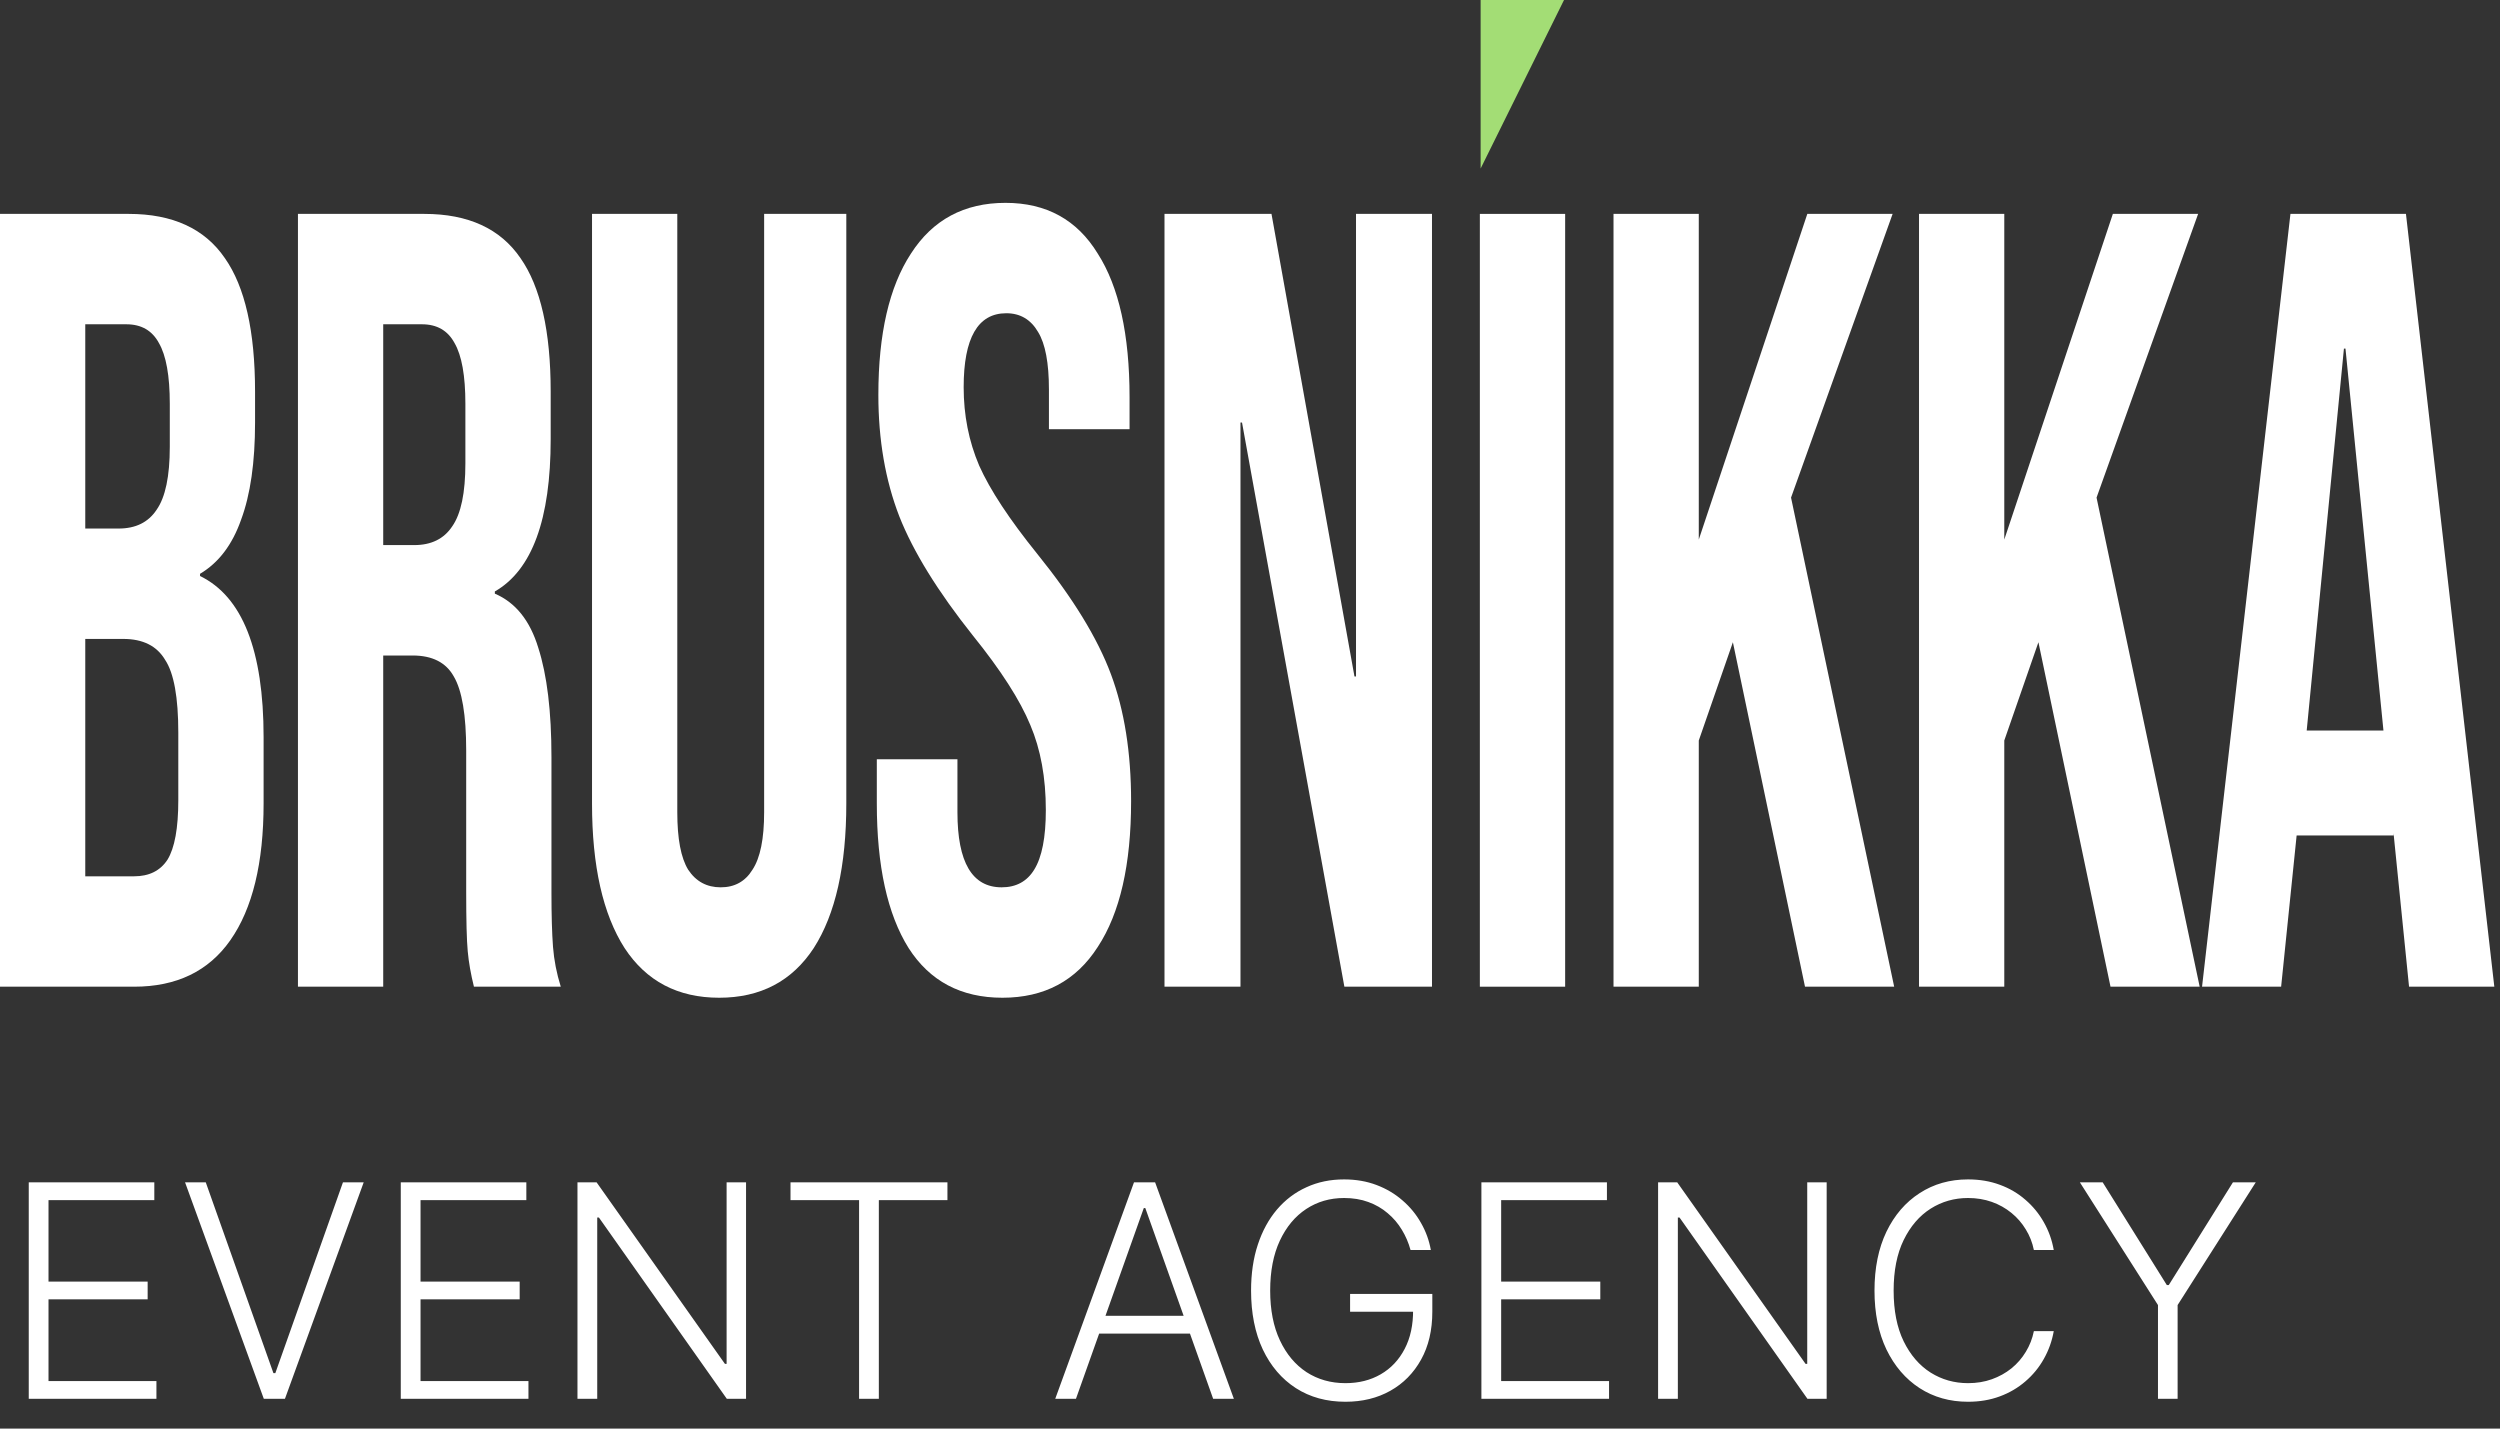 <?xml version="1.0" encoding="UTF-8"?> <svg xmlns="http://www.w3.org/2000/svg" width="84" height="48" viewBox="0 0 84 48" fill="none"><rect x="0" y="0" width="84" height="48" fill="#333333" stroke="none"/><path d="M0.966 47V39.727H5.185V40.324H1.63V43.062H4.961V43.658H1.63V46.403H5.256V47H0.966ZM6.914 39.727L9.187 46.137H9.251L11.523 39.727H12.22L9.574 47H8.864L6.218 39.727H6.914ZM13.466 47V39.727H17.685V40.324H14.13V43.062H17.461V43.658H14.13V46.403H17.756V47H13.466ZM25.067 39.727V47H24.421L20.124 40.91H20.067V47H19.403V39.727H20.046L24.357 45.825H24.414V39.727H25.067ZM26.561 40.324V39.727H31.834V40.324H29.529V47H28.865V40.324H26.561ZM36.152 47H35.456L38.102 39.727H38.812L41.458 47H40.762L38.482 40.59H38.432L36.152 47ZM36.653 44.212H40.261V44.809H36.653V44.212ZM47.394 42C47.328 41.758 47.231 41.532 47.103 41.322C46.975 41.109 46.817 40.923 46.627 40.764C46.44 40.603 46.224 40.478 45.977 40.388C45.734 40.298 45.461 40.253 45.161 40.253C44.687 40.253 44.263 40.376 43.889 40.622C43.515 40.868 43.219 41.224 43.002 41.688C42.786 42.151 42.678 42.71 42.678 43.364C42.678 44.015 42.787 44.572 43.005 45.036C43.223 45.5 43.521 45.856 43.9 46.105C44.281 46.351 44.717 46.474 45.207 46.474C45.654 46.474 46.05 46.375 46.393 46.176C46.736 45.977 47.004 45.693 47.196 45.324C47.39 44.955 47.484 44.515 47.48 44.006L47.693 44.074H45.363V43.477H48.126V44.074C48.126 44.694 48 45.23 47.749 45.682C47.498 46.135 47.154 46.484 46.716 46.73C46.278 46.976 45.775 47.099 45.207 47.099C44.572 47.099 44.017 46.947 43.541 46.641C43.066 46.334 42.695 45.9 42.43 45.342C42.167 44.781 42.036 44.121 42.036 43.364C42.036 42.793 42.111 42.278 42.263 41.819C42.414 41.36 42.629 40.967 42.906 40.64C43.185 40.313 43.515 40.063 43.897 39.891C44.278 39.715 44.699 39.628 45.161 39.628C45.558 39.628 45.922 39.691 46.251 39.816C46.582 39.941 46.873 40.114 47.124 40.334C47.378 40.552 47.585 40.804 47.746 41.091C47.909 41.375 48.019 41.678 48.076 42H47.394ZM49.775 47V39.727H53.993V40.324H50.439V43.062H53.77V43.658H50.439V46.403H54.064V47H49.775ZM61.376 39.727V47H60.73L56.433 40.91H56.376V47H55.712V39.727H56.355L60.666 45.825H60.723V39.727H61.376ZM69.006 42H68.338C68.288 41.751 68.198 41.522 68.068 41.311C67.94 41.098 67.779 40.912 67.585 40.754C67.391 40.595 67.171 40.472 66.925 40.384C66.678 40.297 66.412 40.253 66.126 40.253C65.666 40.253 65.247 40.372 64.869 40.611C64.492 40.851 64.19 41.202 63.963 41.666C63.738 42.128 63.626 42.694 63.626 43.364C63.626 44.038 63.738 44.606 63.963 45.068C64.19 45.53 64.492 45.88 64.869 46.119C65.247 46.356 65.666 46.474 66.126 46.474C66.412 46.474 66.678 46.431 66.925 46.343C67.171 46.255 67.391 46.133 67.585 45.977C67.779 45.819 67.94 45.633 68.068 45.42C68.198 45.207 68.288 44.976 68.338 44.727H69.006C68.947 45.061 68.835 45.372 68.672 45.661C68.511 45.948 68.305 46.199 68.054 46.414C67.805 46.63 67.519 46.798 67.195 46.918C66.87 47.039 66.514 47.099 66.126 47.099C65.515 47.099 64.973 46.947 64.499 46.641C64.026 46.334 63.654 45.9 63.384 45.342C63.117 44.783 62.983 44.124 62.983 43.364C62.983 42.604 63.117 41.944 63.384 41.386C63.654 40.827 64.026 40.395 64.499 40.09C64.973 39.782 65.515 39.628 66.126 39.628C66.514 39.628 66.87 39.688 67.195 39.809C67.519 39.927 67.805 40.095 68.054 40.313C68.305 40.529 68.511 40.78 68.672 41.066C68.835 41.352 68.947 41.664 69.006 42ZM69.884 39.727H70.651L72.806 43.179H72.87L75.026 39.727H75.793L73.168 43.85V47H72.508V43.85L69.884 39.727Z" fill="white"></path><path d="M0 7.187H4.324C5.8 7.187 6.877 7.682 7.554 8.671C8.232 9.635 8.57 11.131 8.57 13.159V14.198C8.57 15.533 8.414 16.621 8.101 17.462C7.806 18.303 7.346 18.909 6.721 19.28V19.354C8.145 20.046 8.857 21.852 8.857 24.77V26.995C8.857 28.998 8.484 30.532 7.737 31.595C7.007 32.633 5.931 33.153 4.507 33.153H0V7.187ZM3.986 17.759C4.559 17.759 4.984 17.549 5.262 17.128C5.557 16.708 5.705 16.003 5.705 15.014V13.567C5.705 12.627 5.583 11.947 5.34 11.527C5.114 11.107 4.75 10.896 4.246 10.896H2.865V17.759H3.986ZM4.507 29.444C5.01 29.444 5.384 29.258 5.627 28.887C5.87 28.491 5.991 27.824 5.991 26.884V24.621C5.991 23.434 5.844 22.618 5.549 22.173C5.271 21.703 4.802 21.468 4.142 21.468H2.865V29.444H4.507Z" fill="white"></path><path d="M10.011 7.187H14.257C15.733 7.187 16.81 7.682 17.487 8.671C18.164 9.635 18.503 11.131 18.503 13.159V14.754C18.503 17.45 17.878 19.156 16.627 19.873V19.947C17.322 20.244 17.808 20.85 18.086 21.765C18.381 22.68 18.529 23.904 18.529 25.437V30C18.529 30.742 18.546 31.348 18.581 31.817C18.616 32.263 18.703 32.708 18.842 33.153H15.924C15.82 32.733 15.75 32.337 15.716 31.966C15.681 31.595 15.664 30.927 15.664 29.963V25.215C15.664 24.028 15.525 23.199 15.247 22.729C14.986 22.26 14.526 22.025 13.866 22.025H12.876V33.153H10.011V7.187ZM13.918 18.315C14.491 18.315 14.917 18.105 15.195 17.685C15.49 17.264 15.637 16.559 15.637 15.57V13.567C15.637 12.627 15.516 11.947 15.273 11.527C15.047 11.107 14.682 10.896 14.179 10.896H12.876V18.315H13.918Z" fill="white"></path><path d="M24.164 33.524C22.775 33.524 21.715 32.967 20.986 31.855C20.257 30.717 19.892 29.097 19.892 26.995V7.187H22.757V27.292C22.757 28.182 22.879 28.825 23.122 29.221C23.383 29.617 23.747 29.814 24.216 29.814C24.685 29.814 25.041 29.617 25.284 29.221C25.545 28.825 25.675 28.182 25.675 27.292V7.187H28.436V26.995C28.436 29.097 28.072 30.717 27.342 31.855C26.613 32.967 25.553 33.524 24.164 33.524Z" fill="white"></path><path d="M33.681 33.524C32.292 33.524 31.241 32.967 30.529 31.855C29.817 30.717 29.461 29.097 29.461 26.995V25.512H32.17V27.292C32.17 28.974 32.665 29.814 33.655 29.814C34.141 29.814 34.506 29.617 34.749 29.221C35.01 28.8 35.14 28.133 35.14 27.218C35.14 26.13 34.966 25.178 34.619 24.362C34.272 23.521 33.629 22.519 32.691 21.357C31.51 19.873 30.686 18.538 30.217 17.351C29.748 16.139 29.513 14.779 29.513 13.27C29.513 11.218 29.878 9.635 30.607 8.522C31.337 7.385 32.396 6.816 33.785 6.816C35.157 6.816 36.191 7.385 36.885 8.522C37.597 9.635 37.953 11.243 37.953 13.345V14.42H35.244V13.085C35.244 12.195 35.123 11.552 34.88 11.156C34.636 10.736 34.28 10.525 33.812 10.525C32.856 10.525 32.379 11.354 32.379 13.011C32.379 13.95 32.552 14.828 32.9 15.644C33.264 16.46 33.916 17.45 34.853 18.612C36.052 20.096 36.877 21.444 37.328 22.655C37.78 23.867 38.005 25.289 38.005 26.921C38.005 29.048 37.632 30.68 36.885 31.817C36.156 32.955 35.088 33.524 33.681 33.524Z" fill="white"></path><path d="M39.127 7.187H42.722L45.51 22.729H45.562V7.187H48.115V33.153H45.171L41.732 14.198H41.68V33.153H39.127V7.187Z" fill="white"></path><path d="M49.723 7.187H52.589V33.153H49.723V7.187Z" fill="white"></path><path d="M54.214 7.187H57.079V18.13L60.726 7.187H63.592L60.179 16.72L63.644 33.153H60.648L58.225 21.579L57.079 24.881V33.153H54.214V7.187Z" fill="white"></path><path d="M64.479 7.187H67.344V18.13L70.992 7.187H73.857L70.444 16.72L73.909 33.153H70.913L68.491 21.579L67.344 24.881V33.153H64.479V7.187Z" fill="white"></path><path d="M76.959 7.187H80.84L83.809 33.153H80.944L80.423 27.997V28.071H77.167L76.646 33.153H73.989L76.959 7.187ZM80.084 24.547L78.808 11.713H78.756L77.505 24.547H80.084Z" fill="white"></path><path d="M52.551 0L49.749 5.663L49.749 8.30996e-08L52.551 0Z" fill="#A3DD75"></path></svg> 